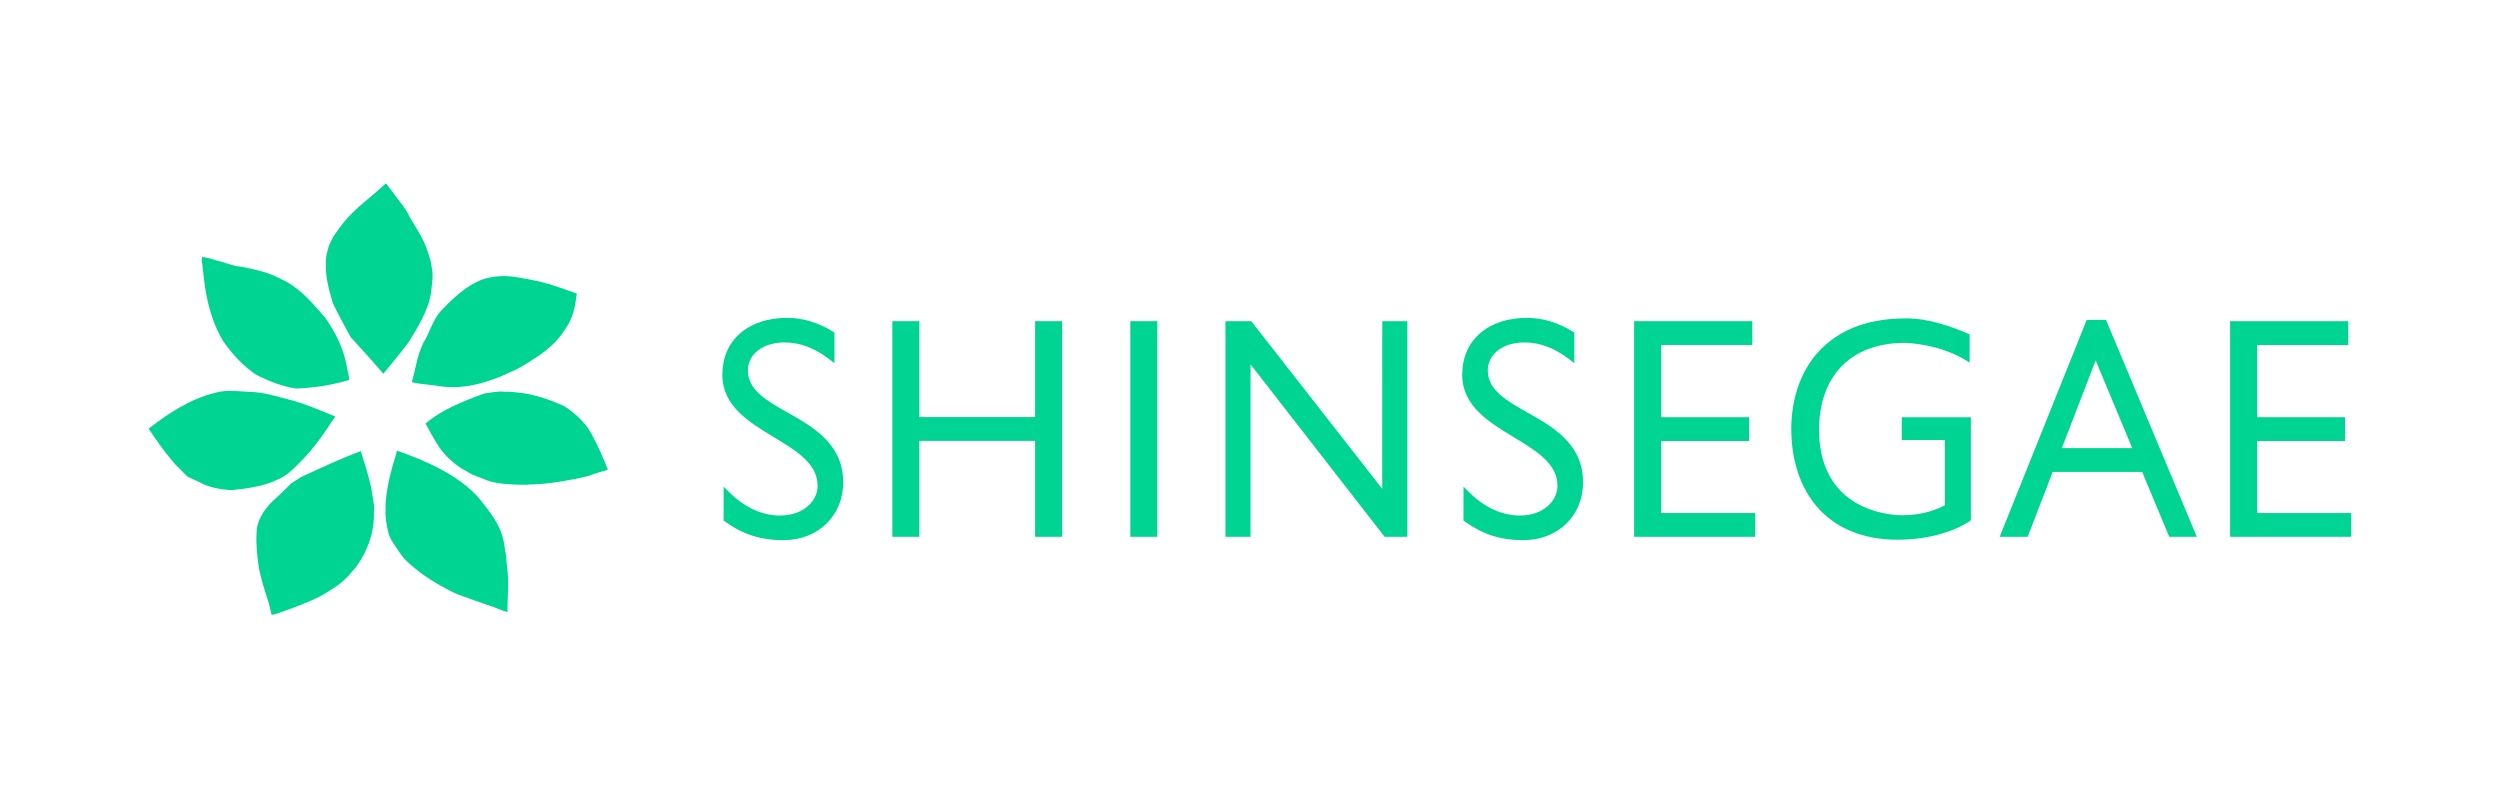 <svg width="504" height="160" viewBox="0 0 504 160" fill="none" xmlns="http://www.w3.org/2000/svg">
<g clip-path="url(#clip0_988_646)">
<path d="M78.001 37.196C79.099 38.669 81.372 41.707 81.431 41.755C81.605 42.046 81.763 42.333 81.984 42.585C83.311 45.299 85.345 47.732 86.231 50.756L86.778 52.476C86.778 52.476 86.915 53.048 87 53.717C87.491 55.647 87.023 57.542 86.829 59.439C86.195 62.814 84.232 65.931 82.475 68.855C80.85 71.072 77.271 75.346 77.271 75.346C75.162 72.828 72.889 70.39 70.695 67.969C69.46 65.698 68.195 63.442 67.085 61.073C66.284 58.365 65.583 55.687 65.681 53.004C65.648 52.973 65.768 51.852 65.818 51.388C66.078 50.438 66.255 49.392 66.769 48.583C66.91 48.15 67.472 47.222 67.809 46.836C67.809 46.836 68.834 45.378 69.131 45.02C71.606 41.929 74.861 39.733 77.712 37.032C77.856 36.919 77.92 37.136 78.001 37.196Z" fill="#00D492"/>
<path d="M45.134 52.904C45.902 53.231 46.725 53.343 47.501 53.63C49.657 53.847 51.752 54.433 53.815 55.013C55.096 55.44 57.629 56.739 57.629 56.739C60.919 58.545 63.148 61.327 65.465 63.927C67.424 66.703 69.053 69.74 69.802 73.327C69.98 74.398 70.33 75.532 70.411 76.599C66.846 77.647 63.217 78.21 59.678 78.331C56.835 77.886 54.137 76.844 51.486 75.463C48.886 73.635 46.9 71.439 45.157 69.022C42.836 65.395 41.651 60.795 41.129 56.398C41.045 55.791 41.004 55.238 41.004 55.238C41.004 55.238 40.798 53.416 40.684 52.503C40.688 52.027 40.727 51.777 40.727 51.777C40.727 51.777 41.438 51.933 41.973 52.017C42.784 52.27 44.752 52.842 45.134 52.904Z" fill="#00D492"/>
<path d="M104.274 55.904C104.392 55.927 107.936 56.48 109.985 57.079C110.342 57.142 110.534 57.248 110.856 57.302C112.668 57.917 114.473 58.526 116.276 59.184C115.997 61.64 115.552 64.063 114.053 66.199C114.001 66.267 113.944 66.361 113.859 66.477C112.607 68.513 110.659 70.308 108.699 71.647C106.83 72.866 104.989 74.158 102.88 75.023C98.573 77.09 93.451 78.635 88.589 77.849C86.761 77.537 84.841 77.469 83.023 77.067C83.023 77.067 83.843 73.817 84.211 72.19C84.442 71.154 85.303 69.202 85.303 69.202C86.686 67.041 87.129 64.618 88.946 62.596C91.409 60.066 93.923 57.628 97.211 56.357C99.509 55.575 102.024 55.492 104.274 55.904Z" fill="#00D492"/>
<path d="M55.728 96.776C57.972 95.957 59.54 94.106 61.187 92.463C62.82 90.762 64.246 88.873 65.617 86.904C65.659 86.844 66.902 84.918 67.487 84.167C67.528 84.096 67.584 84.059 67.622 83.982C64.538 82.726 61.539 81.403 58.419 80.6C55.782 79.941 53.203 79.063 50.491 79.009C48.189 78.943 45.949 78.496 43.551 79.142C38.223 80.446 33.993 83.316 30 86.382L30.042 86.536C31.514 88.74 33.026 90.93 34.758 92.927C34.763 92.945 35.42 93.784 35.827 94.11L37.772 96.067C38.552 96.46 40.193 97.19 40.193 97.19C42.17 98.315 44.344 98.623 46.477 98.825C48.936 98.623 53.139 98.088 55.728 96.776Z" fill="#00D492"/>
<path d="M101.603 78.967C102.844 78.923 103.703 79.098 104.758 79.171C107.771 79.514 110.645 80.514 113.461 81.737C113.917 81.999 114.381 82.286 114.801 82.584C114.801 82.584 115.747 83.384 116.275 83.796C117.099 84.557 117.82 85.377 118.486 86.207C118.69 86.618 119.282 87.523 119.33 87.625C120.455 89.761 121.491 91.978 122.371 94.238C122.46 94.371 122.487 94.521 122.543 94.658C122.044 94.895 121.474 95.014 120.923 95.18C120.815 95.224 119.218 95.69 118.577 95.977C116.812 96.391 114.944 96.761 113.158 97.058C113.031 97.085 110.55 97.456 109.393 97.533C109.327 97.547 107.251 97.707 106.852 97.664C106.293 97.788 105.739 97.695 105.167 97.726C103.982 97.747 101.412 97.547 101.305 97.51C100.232 97.429 98.671 97.031 98.175 96.836C98.001 96.786 95.347 95.715 95.256 95.682C94.752 95.463 93.646 94.758 93.646 94.758C92.943 94.448 92.323 93.908 91.712 93.5C90.709 92.677 89.776 91.78 88.985 90.761C87.729 89.126 85.82 85.424 85.793 85.393C88.212 83.297 91.154 81.887 94.126 80.66C95.293 80.157 96.499 79.739 97.706 79.321C98.991 79.148 100.365 78.83 101.603 78.967Z" fill="#00D492"/>
<path d="M96.635 100.508C98.743 103.267 101.01 105.757 101.616 109.563C101.813 110.773 102.054 112.013 102.111 113.2C102.267 114.519 102.431 115.92 102.439 117.199C102.458 119.262 102.298 121.34 102.298 123.403C101.295 123.102 100.305 122.683 99.324 122.311C99.249 122.351 92.425 119.884 92.425 119.884C89.944 118.813 87.415 117.343 85.146 115.756C85.146 115.756 81.927 113.385 80.923 111.898C80.232 110.96 79.606 109.956 78.951 108.97C78.862 108.845 78.319 107.747 78.273 107.256C77.919 105.759 77.628 104.243 77.732 102.764C77.703 102.136 77.718 101.389 77.797 100.686C78.121 97.615 78.88 94.62 79.831 91.633L80.005 90.852C85.787 92.854 92.496 95.766 96.635 100.508Z" fill="#00D492"/>
<path d="M72.744 90.934C68.613 92.479 64.683 94.338 60.706 96.164C60.055 96.565 59.35 97.079 58.67 97.46C57.495 98.743 54.867 101.132 54.867 101.132C53.294 102.669 51.737 104.984 51.732 107.338C51.572 109.634 51.83 111.945 52.157 114.282C52.6 116.722 53.402 119.147 54.188 121.58C54.357 122.41 54.605 123.171 54.767 123.976C55.004 123.936 55.347 123.807 55.632 123.774C55.632 123.774 62.069 121.611 64.907 120.014C67.216 118.685 69.474 117.24 71.084 115.089C71.379 114.823 71.928 114.095 71.928 114.095C74.097 111.1 75.395 107.349 75.389 103.846C75.389 103.846 75.366 102.73 75.42 102.189C75.306 100.877 74.969 99.541 74.84 98.24C74.58 97.466 74.468 96.684 74.224 95.908C73.84 94.284 73.195 92.604 72.744 90.934Z" fill="#00D492"/>
<path d="M149.227 67.187C146.869 69.236 145.625 72.127 145.625 75.546C145.625 81.849 150.926 85.056 156.051 88.155C160.572 90.885 164.831 93.464 164.831 97.946C164.831 100.845 162.163 103.931 157.224 103.931C153.644 103.931 150.119 102.309 147.027 99.246L145.883 98.106V104.946L146.162 105.146C149.753 107.741 153.386 108.896 157.935 108.896C164.92 108.896 169.987 103.992 169.987 97.233C169.987 93.778 168.772 90.875 166.281 88.357C164.134 86.2 161.414 84.659 158.781 83.174C154.668 80.851 150.774 78.659 150.774 74.701C150.774 71.368 153.821 69.036 158.195 69.036C161.246 69.036 164.257 70.165 167.148 72.385L168.231 73.218V67.052L167.915 66.855C165.01 65.041 161.832 64.078 158.717 64.078C154.84 64.08 151.563 65.157 149.227 67.187Z" fill="#00D492"/>
<path d="M298.385 67.187C296.027 69.236 294.781 72.127 294.781 75.546C294.781 81.841 300.078 85.052 305.209 88.155C309.72 90.885 313.987 93.464 313.987 97.946C313.987 100.845 311.315 103.931 306.376 103.931C302.801 103.931 299.28 102.309 296.187 99.246L295.039 98.106V104.946L295.32 105.146C298.916 107.741 302.543 108.896 307.095 108.896C314.077 108.896 319.147 103.992 319.147 97.233C319.147 93.778 317.932 90.875 315.437 88.357C313.295 86.2 310.572 84.659 307.942 83.174C303.828 80.851 299.935 78.659 299.935 74.701C299.935 71.368 302.99 69.036 307.355 69.036C310.406 69.036 313.417 70.165 316.304 72.385L317.388 73.223V67.052L317.072 66.855C314.174 65.041 310.984 64.078 307.871 64.078C303.996 64.08 300.719 65.157 298.385 67.187Z" fill="#00D492"/>
<path d="M208.678 64.75V84.085H185.337V64.75H179.895V108.218H185.337V88.879H208.678V108.218H214.124V64.75H208.678Z" fill="#00D492"/>
<path d="M227.871 64.75V108.218H233.318V64.75H227.871Z" fill="#00D492"/>
<path d="M329.438 64.752V108.22H353.853V103.432H334.893V88.904H352.612V84.108H334.893V69.546H353.263V64.75H329.438V64.752Z" fill="#00D492"/>
<path d="M449.59 64.752V108.22H474.001V103.432H455.041V88.904H472.762V84.108H455.041V69.546H473.417V64.75H449.59V64.752Z" fill="#00D492"/>
<path d="M424.572 64.492H420.681L403.137 108.222H408.779L413.82 95.147H431.864L437.323 108.224L442.884 108.222L424.572 64.492ZM415.667 90.341L422.482 72.659L429.863 90.341H415.667Z" fill="#00D492"/>
<path d="M397.079 73.106V67.407C392.801 65.527 388.274 64.184 384.478 64.184C377.251 64.184 371.723 65.995 367.454 70.042C363.172 74.114 361.121 80.222 361.121 86.447C361.121 98.58 367.811 108.808 382.617 108.808C388.149 108.808 393.552 107.414 397.073 105.071L397.325 104.896V84.124H383.393V88.71C383.393 88.71 391.063 88.71 392.086 88.71C392.086 89.766 392.086 101.221 392.086 101.866C389.388 103.307 385.899 104.037 382.446 103.848C374.454 103.199 366.722 98.546 366.722 86.634C366.722 75.953 373.009 69.125 383.994 69.125C383.994 69.125 391.21 69.171 397.079 73.106Z" fill="#00D492"/>
<path d="M278.668 64.75L278.656 98.547L252.25 64.75H247.051V108.22H252.111V73.456L279.143 108.222H283.726V64.75H278.668Z" fill="#00D492"/>
</g>
<defs>
<clipPath id="clip0_988_646">
<rect width="444" height="86.979" fill="white" transform="translate(30 37)"/>
</clipPath>
</defs>
</svg>

